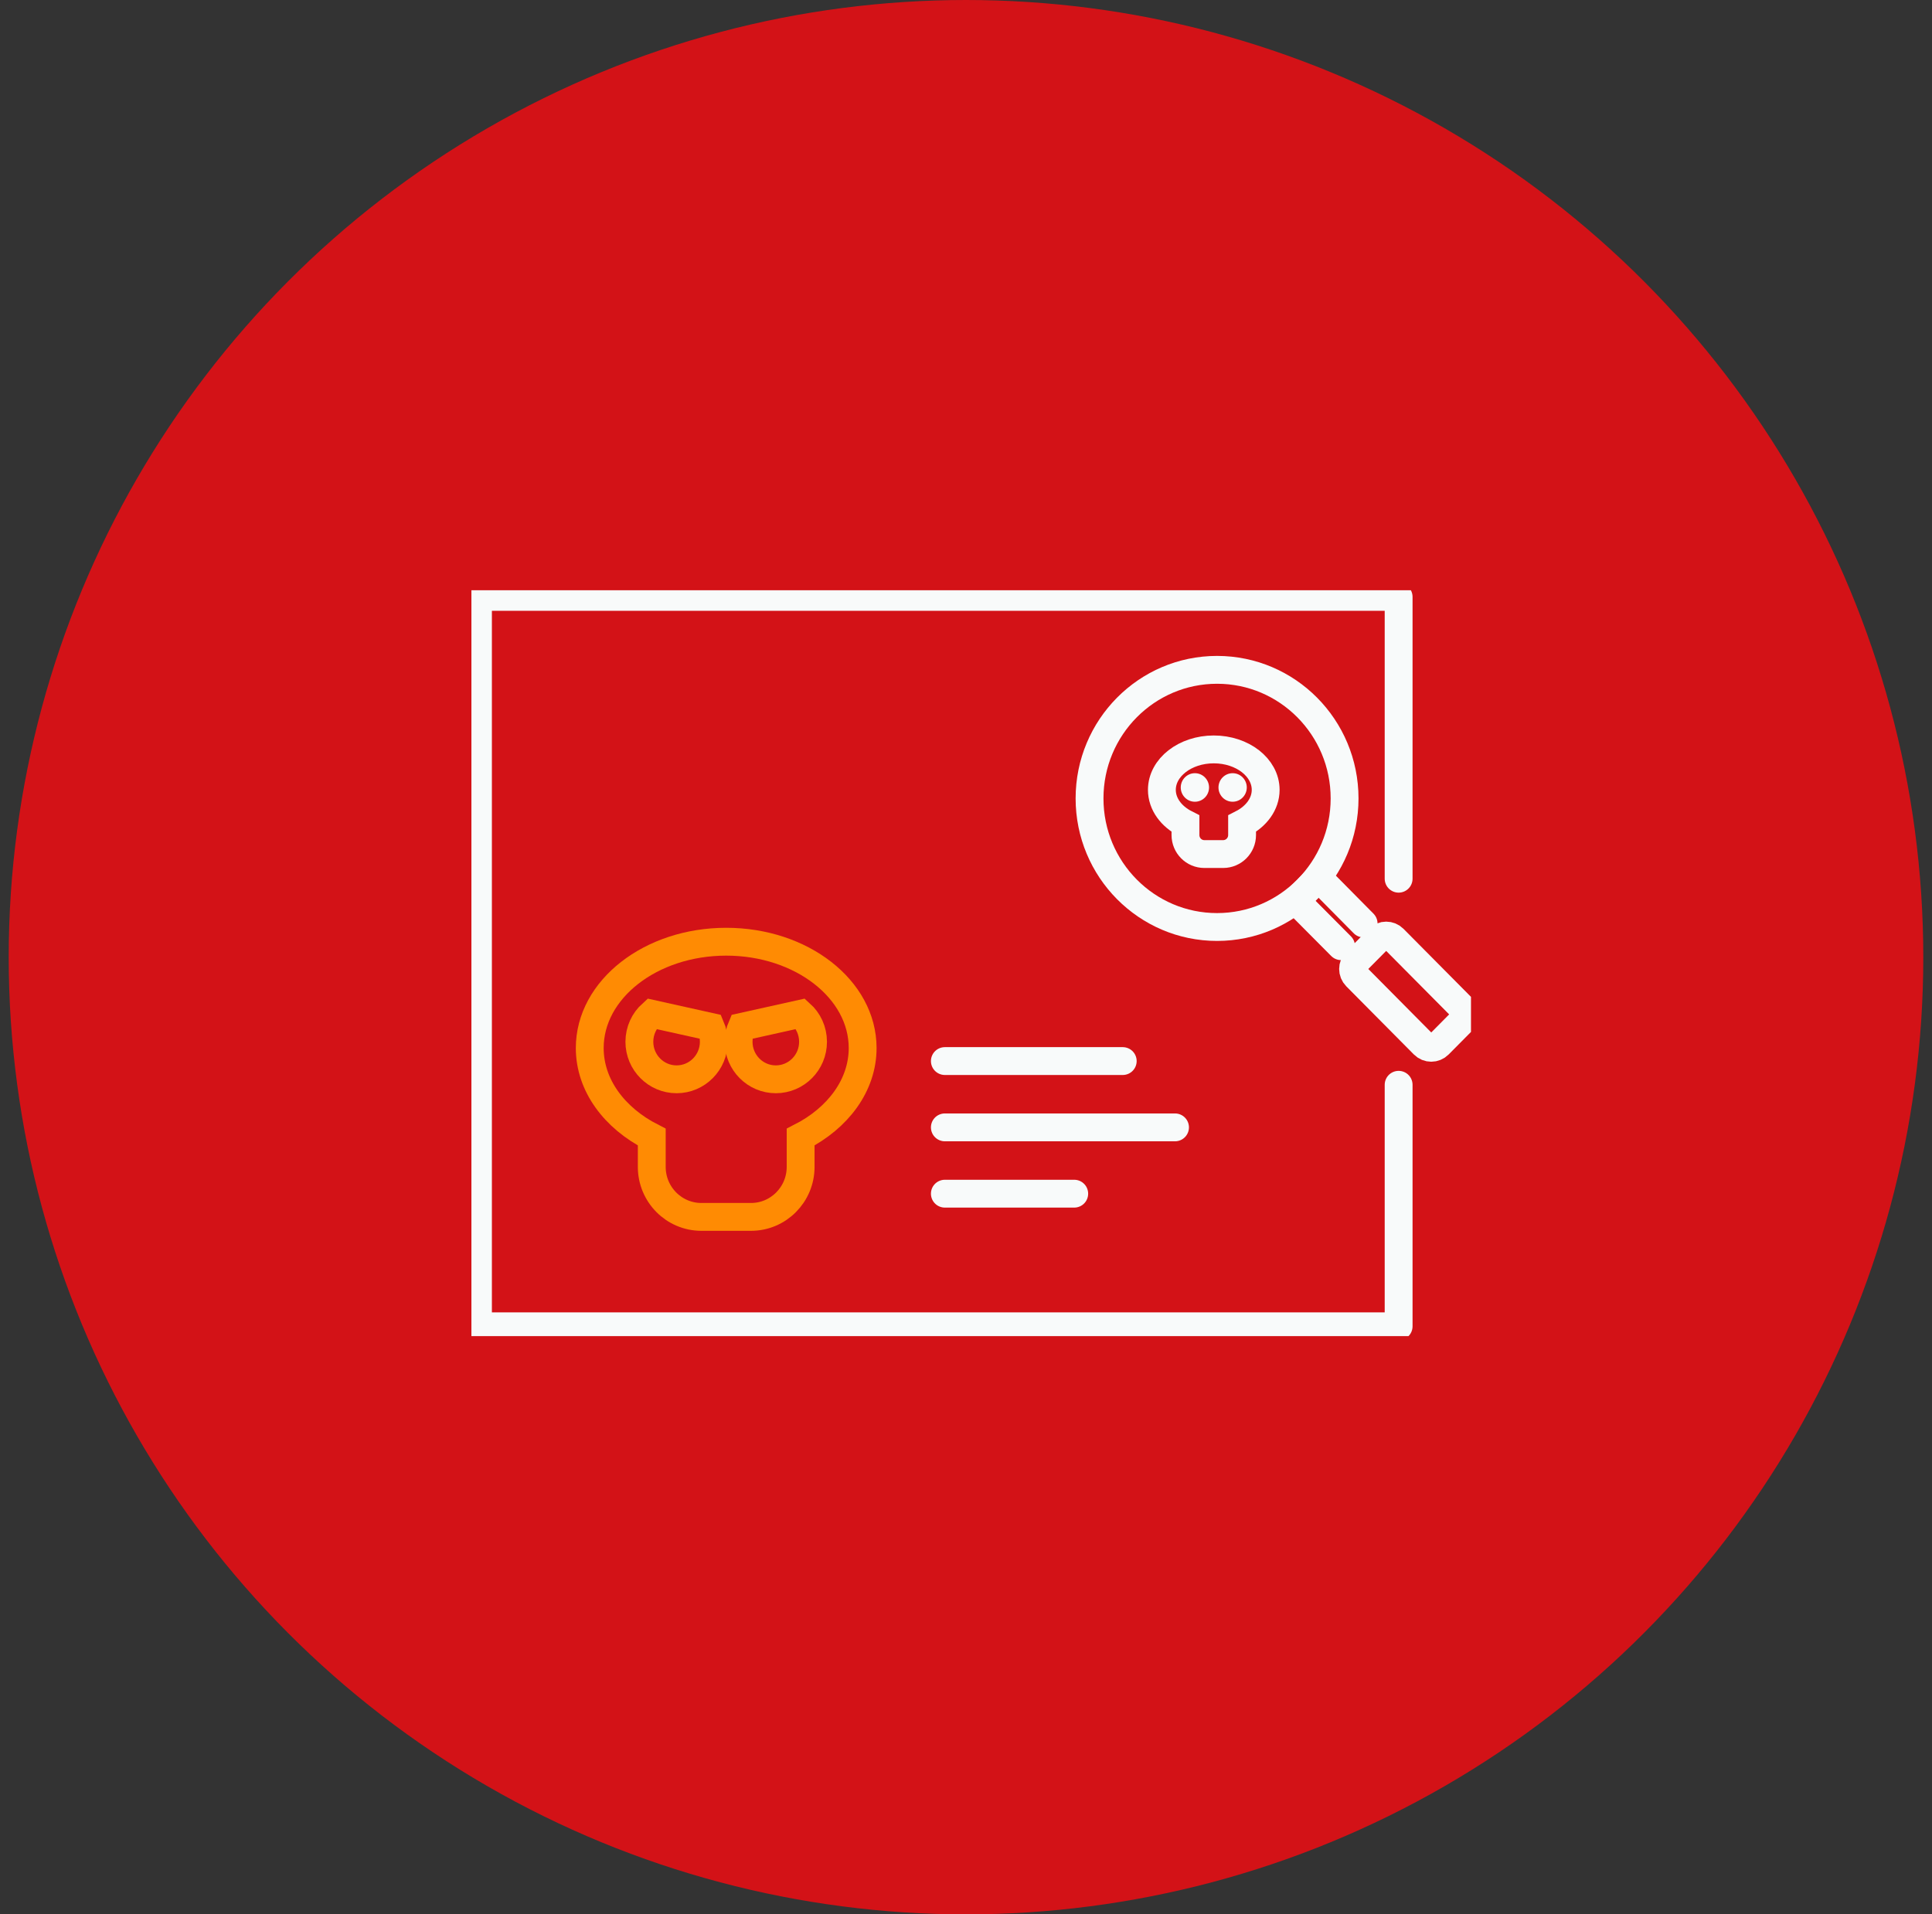 <svg width="111" height="110" viewBox="0 0 111 110" fill="none" xmlns="http://www.w3.org/2000/svg">
<rect x="0" y="0" width="111" height="110" fill="#333333" stroke="none"/>
<circle cx="55.5" cy="55" r="55" fill="#D31217"/>
<g clip-path="url(#clip0)">
<path d="M69.924 53.266C73.971 53.266 77.251 49.958 77.251 45.878C77.251 41.797 73.971 38.489 69.924 38.489C65.878 38.489 62.598 41.797 62.598 45.878C62.598 49.958 65.878 53.266 69.924 53.266Z" stroke="#F8FAFA" stroke-width="1.6" stroke-miterlimit="10" stroke-linecap="round" stroke-linejoin="round"/>
<path d="M66.754 45.385C66.754 44.101 68.089 43.061 69.735 43.061C71.382 43.061 72.717 44.101 72.717 45.385C72.717 46.2 72.177 46.915 71.362 47.33V47.981C71.362 48.585 70.876 49.074 70.277 49.074H69.193C68.594 49.074 68.109 48.585 68.109 47.981V47.33C67.294 46.916 66.754 46.2 66.754 45.385Z" stroke="#F8FAFA" stroke-width="1.6"/>
<path d="M68.651 46.068C68.202 46.068 67.838 45.701 67.838 45.248C67.838 44.795 68.202 44.428 68.651 44.428C69.1 44.428 69.464 44.795 69.464 45.248C69.464 45.701 69.1 46.068 68.651 46.068ZM70.819 46.068C70.37 46.068 70.006 45.701 70.006 45.248C70.006 44.795 70.37 44.428 70.819 44.428C71.268 44.428 71.632 44.795 71.632 45.248C71.632 45.701 71.268 46.068 70.819 46.068Z" fill="#F8FAFA"/>
<path d="M77.05 54.368L74.455 51.758L75.755 50.446L78.344 53.063" stroke="#F8FAFA" stroke-width="1.6" stroke-miterlimit="10" stroke-linecap="round" stroke-linejoin="round"/>
<path d="M83.955 58.722L82.661 60.027C82.423 60.267 82.038 60.267 81.8 60.027L77.917 56.111C77.679 55.871 77.679 55.483 77.917 55.243L79.211 53.938C79.449 53.697 79.834 53.697 80.072 53.938L83.955 57.853C84.193 58.094 84.193 58.481 83.955 58.722Z" stroke="#F8FAFA" stroke-width="1.6" stroke-miterlimit="10" stroke-linecap="round" stroke-linejoin="round"/>
<path d="M80.356 50.491V34.298H74.478H27.461V38.955V71.553V76.21H80.356V71.553V62.332" stroke="#F8FAFA" stroke-width="1.6" stroke-miterlimit="10" stroke-linecap="round" stroke-linejoin="round"/>
<path d="M33.883 60.22C33.883 56.846 37.393 54.111 41.723 54.111C46.052 54.111 49.562 56.846 49.562 60.22C49.562 62.363 48.143 64.246 45.999 65.337V67.048C45.999 68.636 44.722 69.923 43.148 69.923H40.297C38.723 69.923 37.446 68.636 37.446 67.048V65.337C35.303 64.246 33.883 62.363 33.883 60.22Z" stroke="#FF8B03" stroke-width="1.6"/>
<path d="M36.734 59.861C36.734 61.052 37.692 62.017 38.873 62.017C40.053 62.017 41.011 61.052 41.011 59.861C41.011 59.556 40.948 59.267 40.836 59.005L37.449 58.252C37.011 58.647 36.734 59.221 36.734 59.861Z" stroke="#FF8B03" stroke-width="1.6"/>
<path d="M42.435 59.861C42.435 61.052 43.394 62.017 44.574 62.017C45.754 62.017 46.712 61.052 46.712 59.861C46.712 59.221 46.436 58.647 45.997 58.252L42.611 59.005C42.498 59.267 42.435 59.556 42.435 59.861Z" stroke="#FF8B03" stroke-width="1.6"/>
<path d="M54.285 60.969H64.505" stroke="#F8FAFA" stroke-width="1.6" stroke-miterlimit="10" stroke-linecap="round" stroke-linejoin="round"/>
<path d="M54.285 64.779H67.509" stroke="#F8FAFA" stroke-width="1.6" stroke-miterlimit="10" stroke-linecap="round" stroke-linejoin="round"/>
<path d="M54.285 68.589H61.718" stroke="#F8FAFA" stroke-width="1.6" stroke-miterlimit="10" stroke-linecap="round" stroke-linejoin="round"/>
</g>
<defs>
<clipPath id="clip0">
<rect width="57.429" height="42.857" fill="white" transform="translate(27.084 33.917)"/>
</clipPath>
</defs>
</svg>
